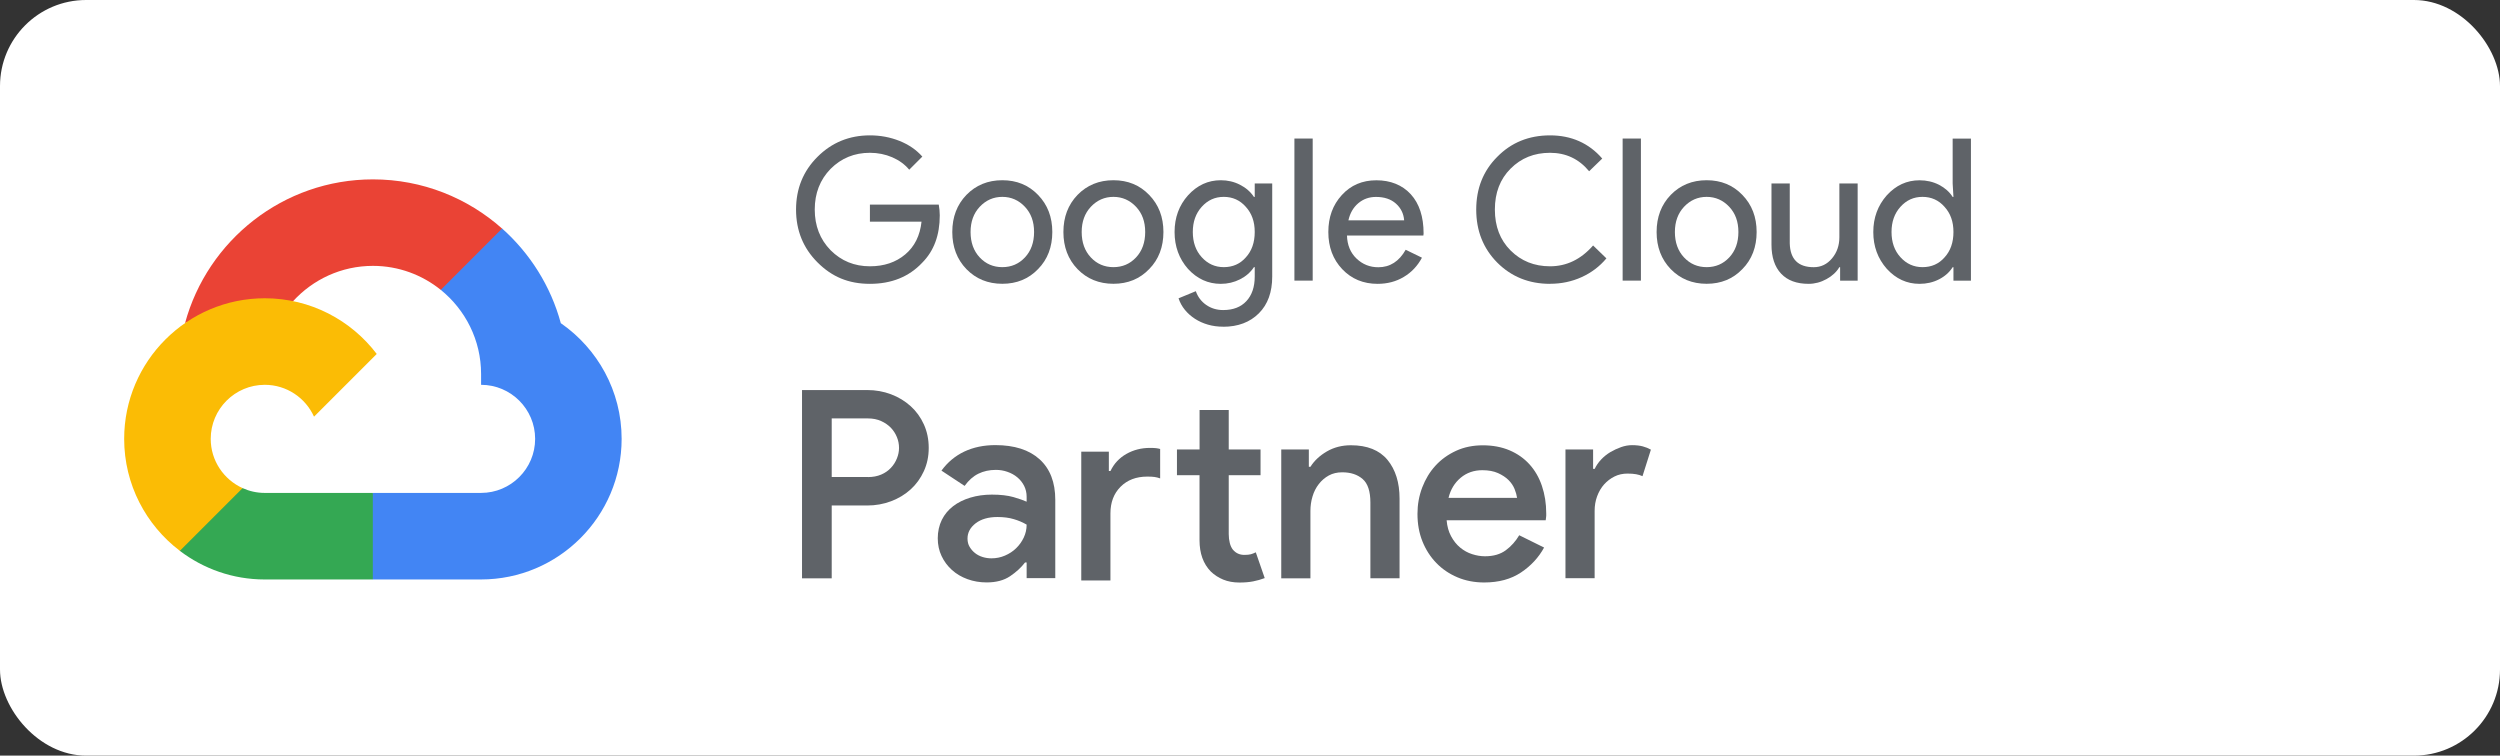 <svg xmlns="http://www.w3.org/2000/svg" id="Layer_2" data-name="Layer 2" viewBox="0 0 473.15 143.01"><rect x="0" y="0" width="473.15" height="143.01" fill="#333333" stroke="none"/><defs><style>      .cls-1 {        fill: #4285f4;      }      .cls-2 {        fill: #fbbc05;      }      .cls-3 {        fill: #34a853;      }      .cls-4 {        fill: #fff;      }      .cls-5 {        fill: #ea4335;      }      .cls-6 {        fill: #5f6368;      }    </style></defs><g id="Artwork"><g><rect class="cls-4" y="0" width="473.15" height="143.01" rx="16.3" ry="16.3"></rect><g><path class="cls-6" d="M151.79,109.44v-35.62h12.34c1.59,0,3.09.27,4.5.8,1.41.53,2.64,1.28,3.71,2.24,1.06.96,1.9,2.11,2.51,3.46.61,1.34.92,2.83.92,4.45s-.31,3.06-.92,4.4c-.61,1.34-1.45,2.5-2.51,3.46s-2.3,1.71-3.71,2.24-2.91.8-4.5.8h-6.72v13.78h-5.62ZM164.28,90.29c.93,0,1.76-.16,2.49-.47.73-.31,1.34-.74,1.84-1.27s.88-1.13,1.14-1.79c.27-.66.4-1.33.4-1.99,0-.7-.13-1.38-.4-2.04-.27-.66-.65-1.25-1.14-1.77-.5-.51-1.11-.94-1.84-1.27-.73-.33-1.56-.5-2.49-.5h-6.87v11.09h6.87Z"></path><path class="cls-6" d="M194.3,106.45h-.3c-.73.96-1.68,1.83-2.84,2.61s-2.64,1.17-4.43,1.17c-1.29,0-2.5-.21-3.63-.62s-2.11-.99-2.94-1.74-1.48-1.62-1.96-2.64c-.48-1.01-.72-2.13-.72-3.36s.26-2.45.77-3.48c.51-1.03,1.23-1.89,2.14-2.59s2-1.24,3.26-1.62c1.26-.38,2.62-.57,4.08-.57,1.62,0,2.98.16,4.08.47,1.09.32,1.92.61,2.49.87v-.95c0-.73-.16-1.41-.47-2.04-.32-.63-.75-1.17-1.29-1.62s-1.17-.8-1.87-1.04c-.7-.25-1.43-.37-2.19-.37-1.23,0-2.33.24-3.31.72s-1.85,1.25-2.61,2.31l-4.38-2.89c1.16-1.59,2.6-2.79,4.33-3.61,1.72-.81,3.68-1.22,5.87-1.22,3.61,0,6.41.9,8.38,2.69s2.96,4.35,2.96,7.66v14.82h-5.42v-2.98.02ZM194.3,99.29c-.73-.43-1.54-.78-2.44-1.04-.9-.27-1.92-.4-3.08-.4-1.72,0-3.1.4-4.13,1.19-1.03.8-1.54,1.76-1.54,2.89,0,.6.13,1.12.4,1.57.27.45.6.84,1.02,1.17.41.33.9.58,1.44.75.55.17,1.1.25,1.67.25.9,0,1.75-.17,2.56-.52s1.52-.81,2.11-1.39c.6-.58,1.08-1.25,1.44-2.01s.55-1.57.55-2.44v-.02Z"></path><path class="cls-6" d="M209.87,89.14h.3c.66-1.39,1.67-2.47,3.01-3.23s2.83-1.14,4.45-1.14c.53,0,.92.02,1.17.05.25.03.51.08.77.15v5.57c-.37-.13-.72-.22-1.07-.27-.35-.05-.8-.07-1.37-.07-2.09,0-3.77.64-5.05,1.92s-1.92,2.96-1.92,5.05v12.69h-5.52v-24.38h5.22v3.68-.02ZM227.03,89.94h-4.28v-4.88h4.28v-7.46h5.52v7.46h6.02v4.88h-6.02v11.14c0,.61.07,1.18.2,1.69.13.51.33.94.6,1.28.56.65,1.28.97,2.14.97.53,0,.94-.04,1.24-.12s.61-.21.94-.37l1.69,4.88c-.7.27-1.43.47-2.19.62-.76.15-1.63.22-2.59.22-1.16,0-2.19-.19-3.08-.56s-1.68-.88-2.34-1.52c-1.43-1.46-2.14-3.43-2.14-5.94v-12.28h0Z"></path><path class="cls-6" d="M247.71,88.35h.3c.73-1.16,1.77-2.13,3.11-2.91,1.34-.78,2.86-1.17,4.55-1.17,3.08,0,5.39.92,6.92,2.76,1.52,1.84,2.29,4.29,2.29,7.34v15.07h-5.52v-14.33c0-2.12-.49-3.61-1.47-4.45-.98-.85-2.26-1.27-3.86-1.27-.96,0-1.81.2-2.54.6s-1.36.94-1.89,1.62-.93,1.46-1.19,2.34c-.27.88-.4,1.8-.4,2.76v12.74h-5.52v-24.38h5.22v3.28h0Z"></path><path class="cls-6" d="M292.24,103.62c-1.03,1.89-2.49,3.47-4.38,4.73s-4.21,1.89-6.96,1.89c-1.82,0-3.51-.32-5.05-.97-1.54-.65-2.88-1.55-4-2.71-1.13-1.16-2.01-2.53-2.64-4.1s-.94-3.31-.94-5.2c0-1.76.3-3.42.9-5,.6-1.57,1.43-2.95,2.51-4.13,1.08-1.18,2.38-2.11,3.9-2.81s3.22-1.04,5.07-1.04,3.57.32,5.05.95c1.48.63,2.73,1.51,3.76,2.64s1.82,2.49,2.36,4.08.82,3.33.82,5.22v.45c-.03.17-.05.32-.05.45-.03.13-.05.27-.05.4h-18.75c.1,1.16.38,2.17.85,3.03.46.86,1.04,1.58,1.72,2.14s1.43.98,2.26,1.24c.83.27,1.64.4,2.44.4,1.59,0,2.9-.38,3.93-1.14s1.87-1.71,2.54-2.84l4.73,2.34-.02-.02ZM287.12,94.22c-.07-.5-.22-1.05-.47-1.67-.25-.61-.63-1.18-1.14-1.69s-1.18-.95-1.99-1.32c-.81-.36-1.8-.55-2.96-.55-1.59,0-2.96.47-4.1,1.42s-1.92,2.21-2.31,3.81h12.98-.01Z"></path><path class="cls-6" d="M296.29,85.06h5.22v3.68h.3c.3-.63.7-1.22,1.22-1.77s1.09-1.01,1.74-1.4c.65-.38,1.33-.7,2.04-.95.71-.25,1.4-.37,2.06-.37.8,0,1.48.08,2.04.23s1.08.36,1.54.62l-1.59,5.02c-.37-.17-.77-.29-1.22-.37s-.99-.12-1.62-.12c-.9,0-1.72.18-2.46.55-.75.37-1.4.87-1.97,1.5-.56.63-1,1.38-1.32,2.25s-.47,1.78-.47,2.75v12.75h-5.52v-24.38h0Z"></path></g><g><path class="cls-6" d="M177.86,40.76c0,3.76-1.11,6.75-3.34,8.98-2.5,2.65-5.8,3.98-9.88,3.98s-7.21-1.35-9.92-4.06c-2.7-2.7-4.06-6.03-4.06-9.99s1.35-7.29,4.06-9.99c2.7-2.7,6.01-4.06,9.92-4.06,1.98,0,3.84.35,5.6,1.05,1.75.7,3.19,1.69,4.32,2.97l-2.48,2.48c-.83-1-1.9-1.78-3.21-2.35-1.31-.56-2.72-.85-4.23-.85-2.93,0-5.41,1.01-7.44,3.04-2,2.05-3,4.62-3,7.7s1,5.65,3,7.7c2.03,2.03,4.51,3.04,7.44,3.04,2.68,0,4.91-.75,6.69-2.25s2.8-3.57,3.08-6.2h-9.77v-3.23h13.03c.12.7.19,1.38.19,2.03h0Z"></path><path class="cls-6" d="M180.23,43.91c0-2.83.89-5.17,2.67-7.02,1.8-1.85,4.07-2.78,6.8-2.78s4.98.93,6.76,2.78c1.8,1.85,2.7,4.19,2.7,7.02s-.9,5.2-2.7,7.02c-1.78,1.85-4.03,2.78-6.76,2.78s-5-.93-6.8-2.78c-1.78-1.85-2.67-4.19-2.67-7.02ZM183.69,43.91c0,1.98.58,3.58,1.73,4.81,1.15,1.23,2.58,1.84,4.28,1.84s3.13-.61,4.28-1.84,1.73-2.83,1.73-4.81-.58-3.54-1.73-4.77c-1.18-1.25-2.6-1.88-4.28-1.88s-3.1.63-4.28,1.88c-1.15,1.23-1.73,2.82-1.73,4.77Z"></path><path class="cls-6" d="M201.26,43.91c0-2.83.89-5.17,2.67-7.02,1.8-1.85,4.07-2.78,6.8-2.78s4.98.93,6.76,2.78c1.8,1.85,2.7,4.19,2.7,7.02s-.9,5.2-2.7,7.02c-1.78,1.85-4.03,2.78-6.76,2.78s-5-.93-6.8-2.78c-1.78-1.85-2.67-4.19-2.67-7.02ZM204.72,43.91c0,1.98.58,3.58,1.73,4.81,1.15,1.23,2.58,1.84,4.28,1.84s3.13-.61,4.28-1.84,1.73-2.83,1.73-4.81-.58-3.54-1.73-4.77c-1.18-1.25-2.6-1.88-4.28-1.88s-3.1.63-4.28,1.88c-1.15,1.23-1.73,2.82-1.73,4.77Z"></path><path class="cls-6" d="M231.5,61.83c-1.03,0-1.99-.13-2.89-.39s-1.72-.63-2.46-1.11-1.37-1.04-1.9-1.69c-.53-.65-.93-1.38-1.2-2.18l3.27-1.35c.38,1.08,1.03,1.94,1.95,2.59.93.65,2,.98,3.23.98,1.88,0,3.34-.56,4.39-1.69,1.05-1.13,1.58-2.68,1.58-4.66v-1.77h-.15c-.65.98-1.53,1.75-2.65,2.31-1.11.56-2.32.85-3.62.85-2.4,0-4.47-.94-6.2-2.82-1.7-1.93-2.55-4.26-2.55-6.99s.85-5.05,2.55-6.95c1.73-1.9,3.79-2.85,6.2-2.85,1.3,0,2.51.28,3.62.85,1.11.56,2,1.33,2.65,2.31h.15v-2.55h3.31v17.62c0,2.95-.84,5.27-2.52,6.95-1.7,1.7-3.96,2.55-6.76,2.55h0ZM231.61,50.56c1.7,0,3.09-.61,4.17-1.84,1.13-1.23,1.69-2.83,1.69-4.81s-.56-3.52-1.69-4.77c-1.1-1.25-2.49-1.88-4.17-1.88s-3.04.63-4.17,1.88-1.69,2.84-1.69,4.77.56,3.54,1.69,4.77c1.13,1.25,2.52,1.88,4.17,1.88Z"></path><path class="cls-6" d="M248.44,26.22v26.89h-3.46v-26.89h3.46Z"></path><path class="cls-6" d="M260.72,53.72c-2.7,0-4.93-.93-6.69-2.78-1.75-1.85-2.63-4.19-2.63-7.02s.85-5.14,2.55-7c1.7-1.87,3.88-2.8,6.54-2.8s4.9.88,6.52,2.65c1.61,1.77,2.42,4.24,2.42,7.42l-.04.38h-14.46c.05,1.8.65,3.26,1.8,4.36,1.15,1.1,2.53,1.65,4.13,1.65,2.2,0,3.93-1.1,5.18-3.31l3.08,1.5c-.83,1.55-1.97,2.77-3.44,3.64-1.46.88-3.12,1.31-4.98,1.31h.02ZM255.2,41.7h10.55c-.1-1.28-.62-2.33-1.56-3.17-.94-.84-2.2-1.26-3.77-1.26-1.3,0-2.42.4-3.36,1.2-.94.8-1.56,1.88-1.86,3.23h0Z"></path><path class="cls-6" d="M293.36,53.72c-3.98,0-7.31-1.34-9.99-4.02-2.65-2.68-3.98-6.02-3.98-10.03s1.33-7.34,3.98-9.99c2.65-2.7,5.98-4.06,9.99-4.06s7.35,1.46,9.88,4.39l-2.48,2.4c-1.93-2.33-4.39-3.49-7.4-3.49s-5.47,1-7.47,3c-1.98,1.98-2.97,4.56-2.97,7.74s.99,5.76,2.97,7.74c2,2,4.49,3,7.47,3,3.13,0,5.85-1.31,8.15-3.94l2.52,2.44c-1.28,1.53-2.84,2.71-4.69,3.55s-3.84,1.26-5.97,1.26h0Z"></path><path class="cls-6" d="M310.56,26.22v26.89h-3.46v-26.89h3.46Z"></path><path class="cls-6" d="M313.53,43.91c0-2.83.89-5.17,2.67-7.02,1.8-1.85,4.07-2.78,6.8-2.78s4.98.93,6.76,2.78c1.8,1.85,2.7,4.19,2.7,7.02s-.9,5.2-2.7,7.02c-1.78,1.85-4.03,2.78-6.76,2.78s-5-.93-6.8-2.78c-1.78-1.85-2.67-4.19-2.67-7.02ZM316.99,43.91c0,1.98.58,3.58,1.73,4.81,1.15,1.23,2.58,1.84,4.28,1.84s3.13-.61,4.28-1.84,1.73-2.83,1.73-4.81-.58-3.54-1.73-4.77c-1.18-1.25-2.6-1.88-4.28-1.88s-3.1.63-4.28,1.88c-1.15,1.23-1.73,2.82-1.73,4.77Z"></path><path class="cls-6" d="M351.57,53.12h-3.31v-2.55h-.15c-.53.9-1.33,1.65-2.42,2.25-1.09.6-2.22.9-3.4.9-2.25,0-3.99-.64-5.2-1.93-1.21-1.29-1.82-3.12-1.82-5.5v-11.57h3.46v11.34c.08,3,1.59,4.51,4.54,4.51,1.38,0,2.53-.56,3.46-1.67.93-1.11,1.39-2.45,1.39-4v-10.18h3.46v18.4h0Z"></path><path class="cls-6" d="M363.29,53.72c-2.4,0-4.47-.95-6.2-2.85-1.7-1.93-2.55-4.24-2.55-6.95s.85-5.02,2.55-6.95c1.73-1.9,3.79-2.85,6.2-2.85,1.35,0,2.58.29,3.7.86,1.11.58,1.97,1.34,2.57,2.29h.15l-.15-2.55v-8.49h3.46v26.89h-3.31v-2.55h-.15c-.6.95-1.46,1.72-2.57,2.29s-2.35.86-3.7.86ZM363.85,50.56c1.7,0,3.09-.61,4.17-1.84,1.13-1.23,1.69-2.83,1.69-4.81s-.56-3.52-1.69-4.77c-1.1-1.25-2.49-1.88-4.17-1.88s-3.04.63-4.17,1.88-1.69,2.84-1.69,4.77.56,3.54,1.69,4.77c1.13,1.25,2.52,1.88,4.17,1.88Z"></path></g><g><path class="cls-5" d="M83.43,54.87l3.02.06,8.19-8.19.4-3.47c-6.51-5.79-15.08-9.32-24.46-9.32-16.98,0-31.31,11.55-35.56,27.21.9-.62,2.8-.16,2.8-.16l16.38-2.69s.85-1.39,1.27-1.31c3.75-4.1,9.13-6.68,15.11-6.68,4.86,0,9.33,1.71,12.85,4.55Z"></path><path class="cls-1" d="M106.14,61.17c-1.9-7.02-5.83-13.21-11.11-17.92l-11.61,11.61c4.65,3.76,7.63,9.5,7.63,15.92v2.05c5.64,0,10.23,4.59,10.23,10.23s-4.59,10.23-10.24,10.23h-20.47l-2.05,2.06v12.28l2.05,2.04h20.47c14.67,0,26.61-11.94,26.61-26.61,0-9.07-4.57-17.09-11.52-21.9h0Z"></path><path class="cls-3" d="M50.11,109.67h20.45v-16.38h-20.45c-1.5,0-2.93-.33-4.22-.92l-2.95.9-8.2,8.2-.72,2.77c4.47,3.4,10.04,5.43,16.08,5.43h.01Z"></path><path class="cls-2" d="M50.11,56.45c-14.67,0-26.61,11.94-26.61,26.61,0,8.64,4.14,16.33,10.54,21.19l11.87-11.87c-3.55-1.61-6.03-5.18-6.03-9.32,0-5.64,4.59-10.23,10.23-10.23,4.15,0,7.72,2.48,9.32,6.03l11.87-11.87c-4.86-6.4-12.55-10.54-21.19-10.54Z"></path></g></g></g></svg>